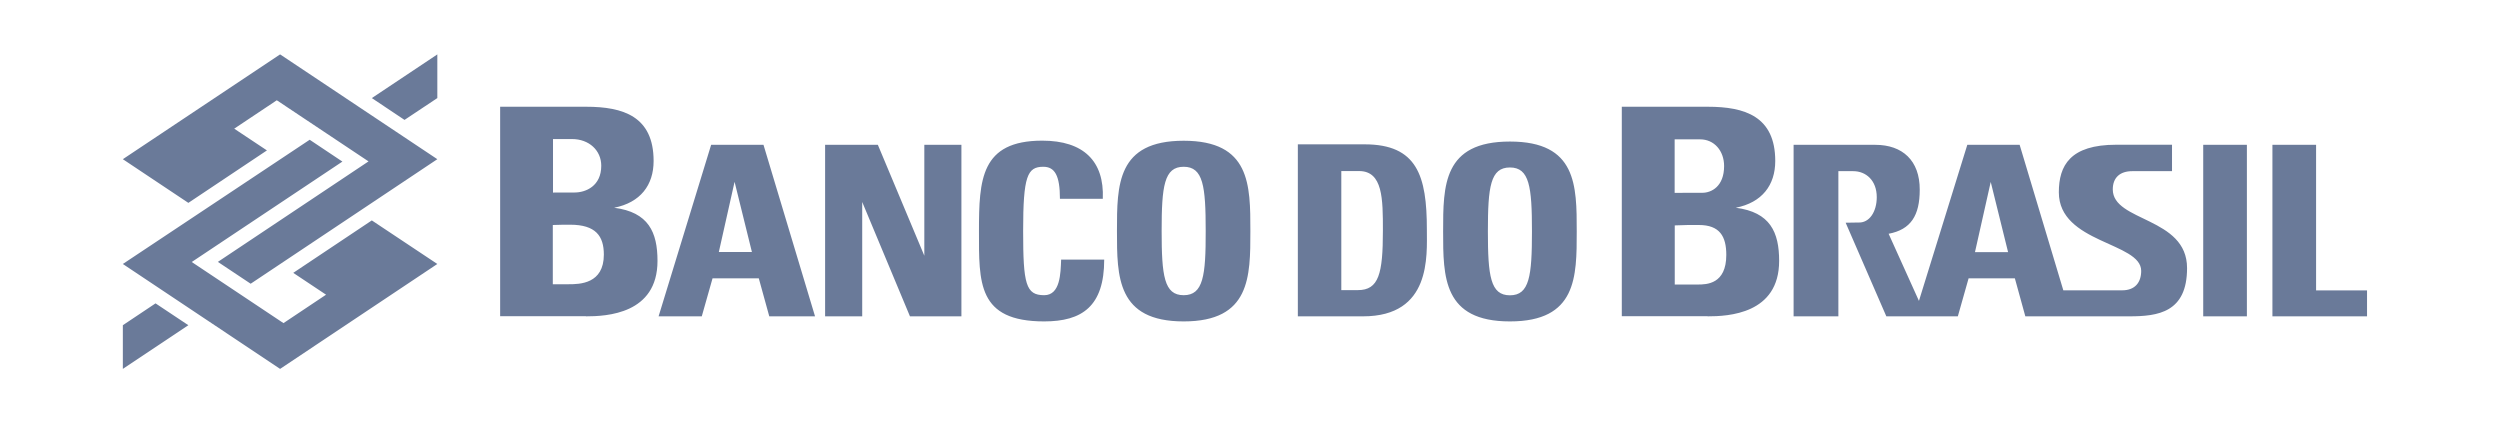 <svg xmlns="http://www.w3.org/2000/svg" width="189" height="32" viewBox="0 0 189 32" fill="none"><path fill-rule="evenodd" clip-rule="evenodd" d="M9.287 24.586L11.759 22.935L14.24 24.586L9.287 27.888V24.586ZM33.062 7.414L30.582 9.065L28.11 7.414L33.062 4.112V7.414ZM33.062 19.957L28.11 16.663L22.17 20.628L24.65 22.279L21.431 24.428L14.496 19.807L25.886 12.216L23.413 10.565L9.287 19.957L21.175 27.888L33.062 19.957ZM9.287 12.035L14.24 15.337L20.18 11.371L17.707 9.728L20.926 7.58L27.861 12.201L16.471 19.799L18.951 21.45L33.062 12.035L21.175 4.112L9.287 12.035ZM41.807 14.56V10.512H43.239C44.535 10.512 45.455 11.371 45.455 12.532C45.455 14.07 44.279 14.553 43.442 14.553H42.101L41.807 14.56ZM42.598 16.988H43.103C45.041 16.988 45.651 17.847 45.651 19.249C45.651 21.465 43.819 21.488 42.998 21.488H41.792V17.01L42.598 16.988ZM65.183 23.915V15.269L68.793 23.915H72.683V10.949H69.879V19.332L66.366 10.949H62.378V23.915H65.183ZM78.94 24.299C81.804 24.299 83.478 23.161 83.478 19.626H80.221C80.183 20.666 80.161 22.317 78.94 22.317C77.553 22.317 77.349 21.48 77.349 17.462C77.349 13.309 77.666 12.608 78.872 12.608C79.739 12.608 80.131 13.264 80.131 15.028H83.372C83.493 12.186 81.917 10.633 78.796 10.633C74.145 10.633 74.01 13.588 74.01 17.462C74.01 21.367 73.889 24.299 78.94 24.299ZM53.054 23.915L53.868 21.043H57.365L58.157 23.915H61.617L57.72 10.949H53.762L49.789 23.915H53.054ZM56.845 19.053H54.343L55.534 13.746L56.845 19.053ZM89.486 22.317C88.008 22.317 87.82 20.855 87.82 17.462C87.82 14.07 88.008 12.608 89.486 12.608C90.963 12.608 91.151 14.07 91.151 17.462C91.159 20.855 90.963 22.317 89.486 22.317ZM89.486 24.299C94.528 24.299 94.528 20.93 94.528 17.47C94.528 13.972 94.528 10.64 89.486 10.64C84.442 10.64 84.442 13.972 84.442 17.47C84.442 20.93 84.442 24.299 89.486 24.299ZM169.865 23.915V10.949H166.563V23.915H169.865ZM178.948 23.915V21.955H175.096V10.949H171.795V23.915H178.948ZM129.091 23.915C130.644 23.915 134.503 23.742 134.503 19.724C134.503 17.553 133.825 16.038 131.224 15.706C133.214 15.314 134.209 13.995 134.209 12.171C134.209 8.793 131.903 8.07 129.114 8.07H122.608V23.907H129.091V23.915ZM126.603 14.583V10.535H128.533C129.588 10.535 130.342 11.394 130.342 12.555C130.342 14.093 129.385 14.575 128.699 14.575H127.606L126.603 14.583ZM127.613 17.01H128.435C130.011 17.01 130.508 17.869 130.508 19.271C130.508 21.488 129.016 21.51 128.352 21.51H126.611V17.04L127.613 17.01ZM101.403 12.932H102.745C104.547 12.932 104.547 15.043 104.547 17.432C104.547 20.696 104.238 21.933 102.655 21.933H101.403V12.932ZM98.117 23.915H103.047C108.218 23.915 107.871 19.339 107.871 17.342C107.871 13.286 107.132 10.912 103.167 10.912H98.117V23.915ZM114.15 22.325C112.673 22.325 112.484 20.862 112.484 17.492C112.484 14.115 112.673 12.661 114.15 12.661C115.628 12.661 115.816 14.123 115.816 17.492C115.816 20.87 115.628 22.325 114.15 22.325ZM114.15 24.299C119.201 24.299 119.201 20.945 119.201 17.5C119.201 14.017 119.201 10.701 114.15 10.701C109.1 10.701 109.1 14.017 109.1 17.5C109.1 20.945 109.1 24.299 114.15 24.299ZM151.811 19.061H149.308L150.499 13.754L151.811 19.061ZM160.97 23.915C163.141 23.915 165.342 23.629 165.342 20.267C165.342 16.392 159.726 16.776 159.726 14.319C159.726 13.422 160.276 12.94 161.196 12.94H164.204V10.942H159.982C156.507 10.942 155.648 12.51 155.648 14.538C155.648 18.397 161.874 18.307 161.874 20.478C161.874 21.36 161.399 21.948 160.442 21.948H155.987L152.685 10.949H148.728L145.072 22.747L142.78 17.673C144.461 17.357 145.132 16.294 145.132 14.342C145.14 12.133 143.82 10.949 141.778 10.949H135.596V23.915H138.981V12.94H140.104C141.062 12.94 141.883 13.633 141.883 14.907C141.883 15.985 141.34 16.874 140.474 16.822L139.531 16.837L142.607 23.915H148.012L148.826 21.043H152.324L153.115 23.915H160.97ZM44.294 23.915C45.847 23.915 49.707 23.742 49.707 19.724C49.707 17.553 49.028 16.038 46.428 15.706C48.418 15.314 49.413 13.995 49.413 12.171C49.413 8.793 47.106 8.07 44.317 8.07H37.811V23.907H44.294V23.915Z" fill="#6A7A99"></path></svg>
